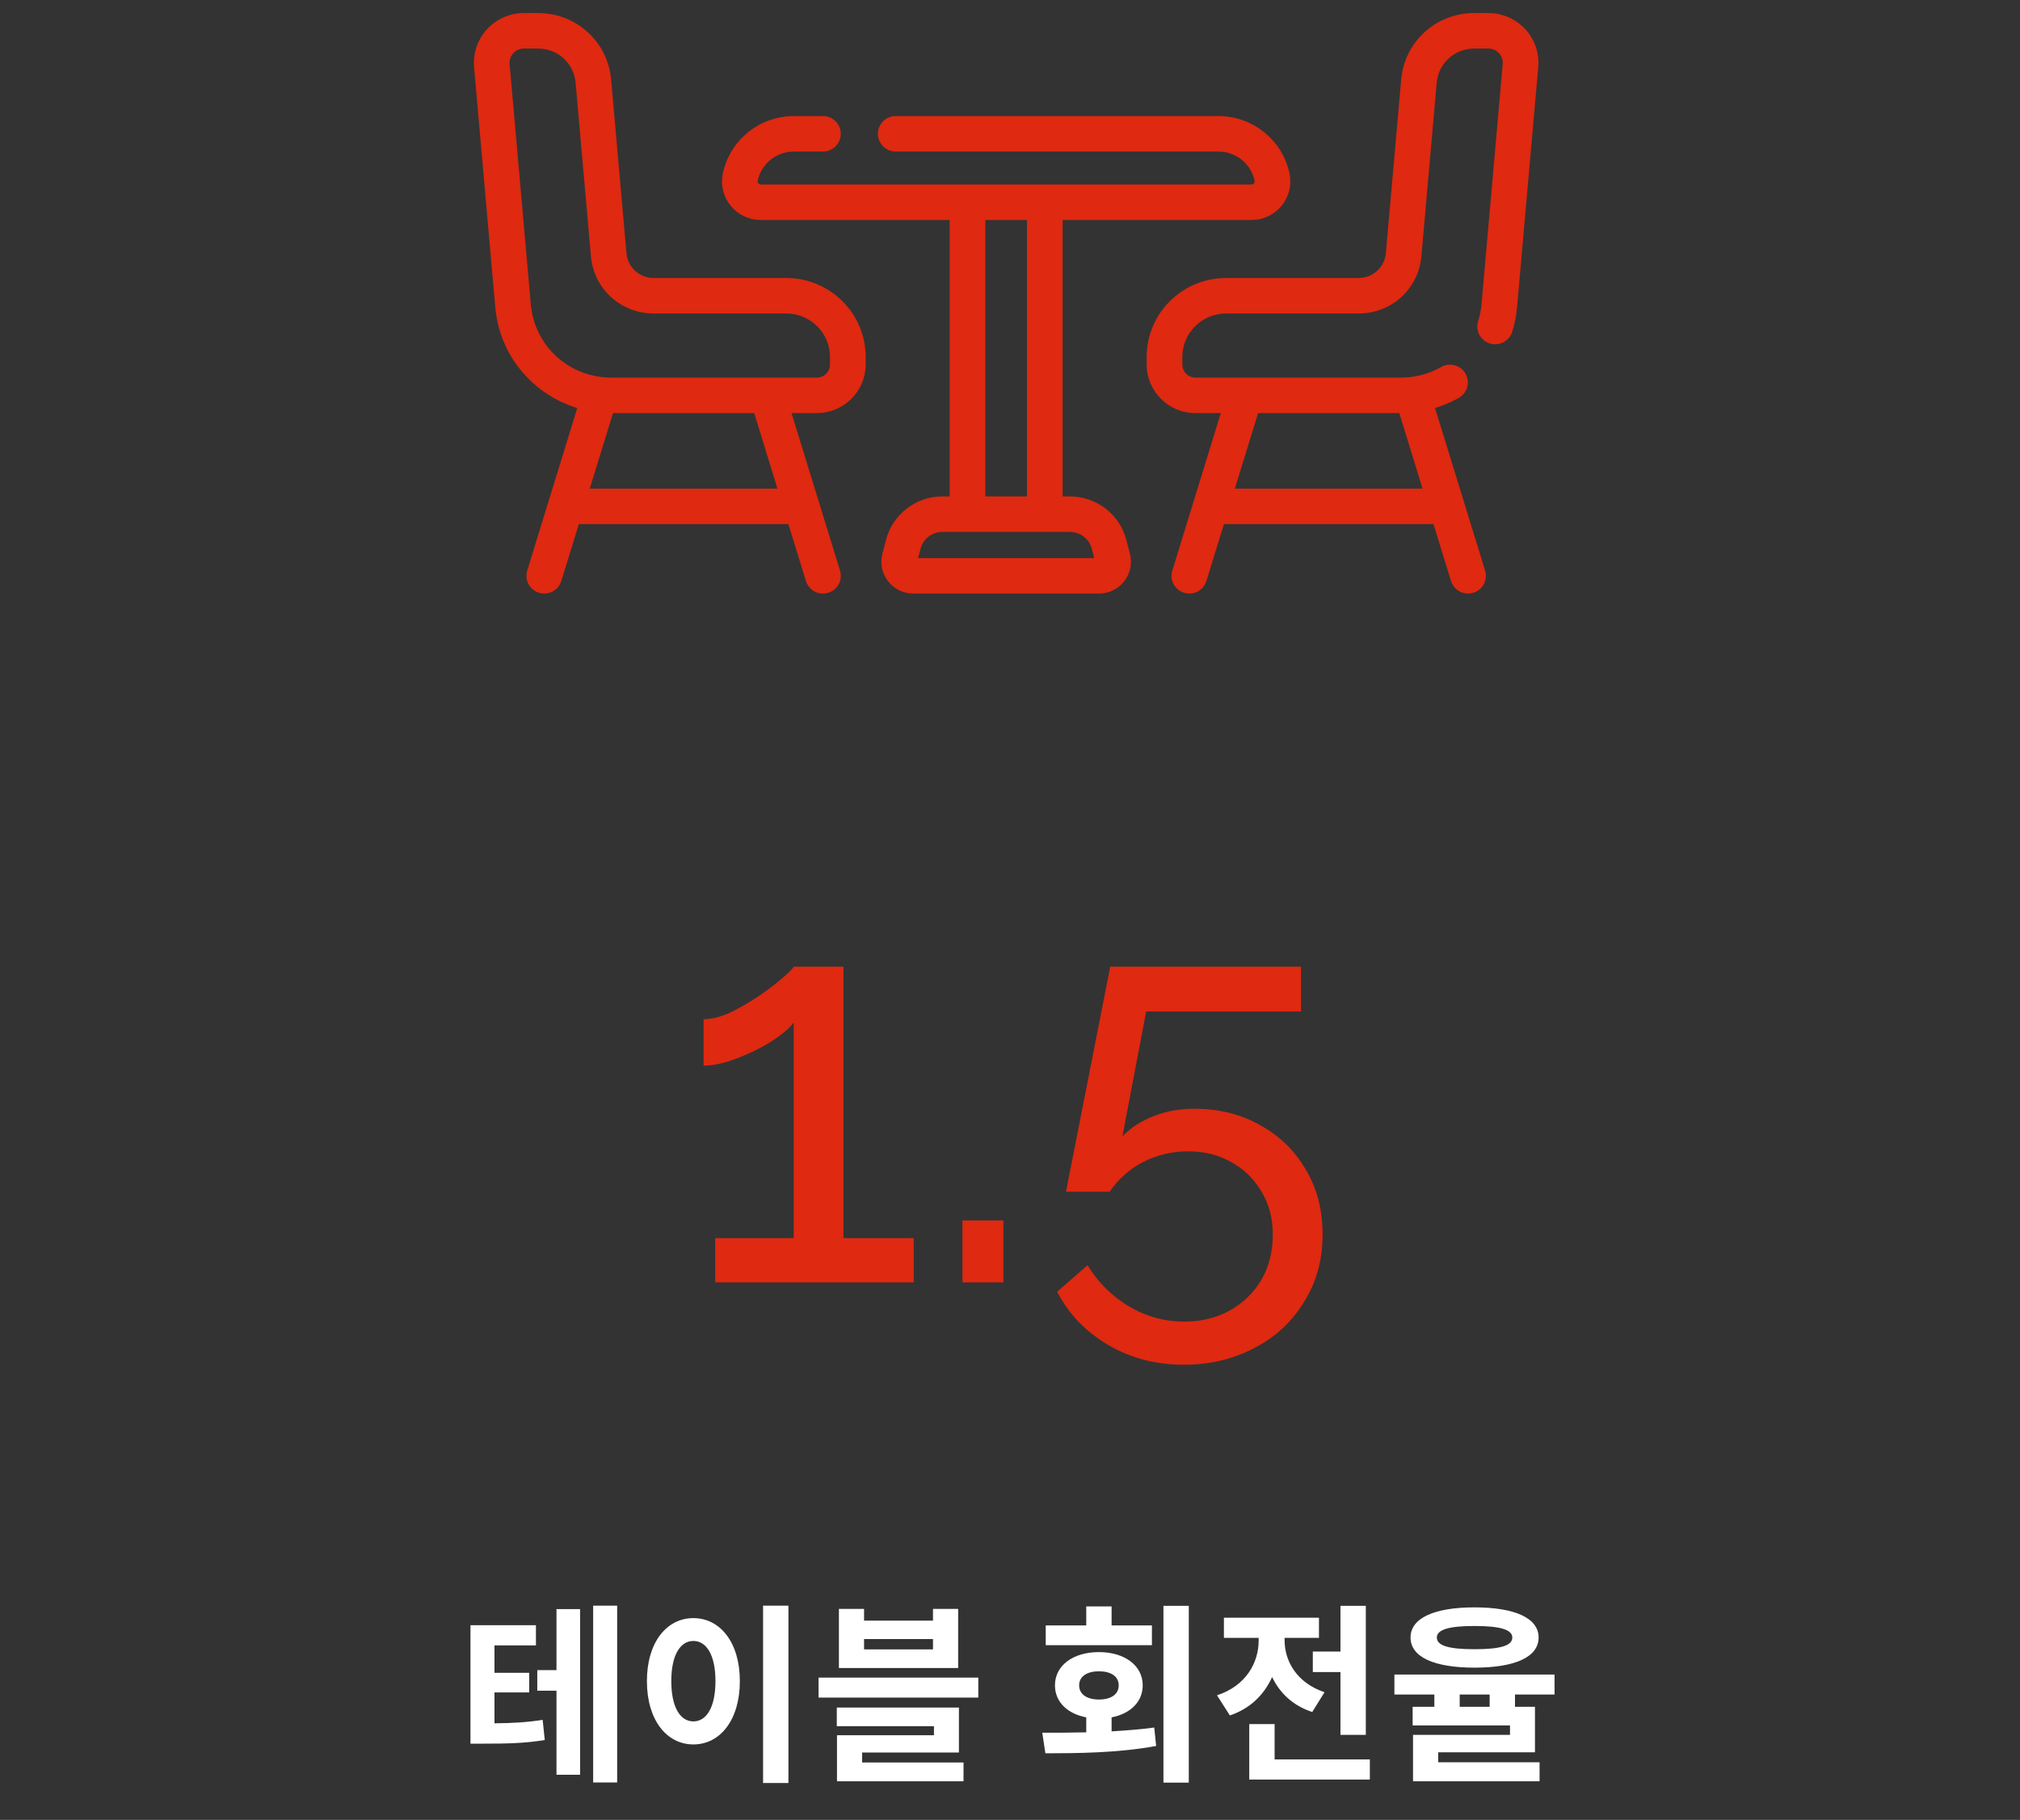 <?xml version="1.0" encoding="UTF-8"?> <svg xmlns="http://www.w3.org/2000/svg" width="263" height="237" viewBox="0 0 263 237" fill="none"><rect x="0" y="0" width="263" height="237" fill="#333333" stroke="none"/> <path d="M118.965 161.24V167H93.117V161.24H103.341V133.16C102.813 133.88 101.853 134.696 100.461 135.608C99.069 136.472 97.557 137.216 95.925 137.84C94.293 138.464 92.853 138.776 91.605 138.776V132.728C92.661 132.728 93.813 132.44 95.061 131.864C96.357 131.24 97.605 130.52 98.805 129.704C100.005 128.888 101.013 128.12 101.829 127.4C102.693 126.68 103.197 126.176 103.341 125.888H109.821V161.24H118.965ZM125.315 167V158.936H130.643V167H125.315ZM154.126 177.728C150.478 177.728 147.19 176.864 144.262 175.136C141.334 173.408 139.126 171.104 137.638 168.224L141.598 164.768C142.942 166.976 144.718 168.752 146.926 170.096C149.182 171.44 151.606 172.112 154.198 172.112C156.406 172.112 158.374 171.632 160.102 170.672C161.83 169.712 163.198 168.392 164.206 166.712C165.214 164.984 165.718 163.016 165.718 160.808C165.718 158.648 165.214 156.752 164.206 155.12C163.246 153.488 161.926 152.216 160.246 151.304C158.614 150.392 156.766 149.936 154.702 149.936C152.638 149.936 150.694 150.392 148.87 151.304C147.094 152.216 145.63 153.512 144.478 155.192H138.79L144.55 125.888H169.39V131.72H149.23L146.134 147.992C147.19 146.888 148.51 146.024 150.094 145.4C151.726 144.728 153.526 144.392 155.494 144.392C158.662 144.392 161.494 145.088 163.99 146.48C166.534 147.872 168.526 149.792 169.966 152.24C171.454 154.688 172.198 157.52 172.198 160.736C172.198 164.096 171.382 167.048 169.75 169.592C168.166 172.184 166.006 174.176 163.27 175.568C160.534 177.008 157.486 177.728 154.126 177.728Z" fill="#DF2910"></path> <path d="M64.378 220.4H68.903V217.85H64.378V214.275H69.778V211.65H61.253V227.075H62.828C66.128 227.075 68.328 227.025 70.928 226.6L70.653 223.975C68.578 224.3 66.778 224.4 64.378 224.425V220.4ZM72.453 217.5H69.953V220.175H72.453V231.125H75.528V209.55H72.453V217.5ZM77.228 209.1V232.125H80.353V209.1H77.228ZM99.351 209.1V232.2H102.651V209.1H99.351ZM90.276 210.725C86.801 210.725 84.226 213.875 84.226 218.925C84.226 224 86.801 227.175 90.276 227.175C93.751 227.175 96.326 224 96.326 218.925C96.326 213.875 93.751 210.725 90.276 210.725ZM90.276 213.7C91.976 213.7 93.151 215.525 93.151 218.925C93.151 222.35 91.976 224.175 90.276 224.175C88.576 224.175 87.401 222.35 87.401 218.925C87.401 215.525 88.576 213.7 90.276 213.7ZM121.474 214.8H112.499V213.45H121.474V214.8ZM124.749 209.525H121.474V211.05H112.499V209.525H109.224V217.225H124.749V209.525ZM112.249 228.225H124.849V222.375H108.949V224.8H121.599V225.975H108.974V231.975H125.449V229.525H112.249V228.225ZM106.574 218.475V221.075H127.374V218.475H106.574ZM149.978 211.675H144.728V209.2H141.428V211.675H136.153V214.25H149.978V211.675ZM140.503 219.475C140.503 218.3 141.553 217.65 143.078 217.65C144.628 217.65 145.653 218.3 145.653 219.475C145.653 220.675 144.628 221.325 143.078 221.325C141.553 221.325 140.503 220.675 140.503 219.475ZM144.728 223.65C147.178 223.175 148.778 221.625 148.778 219.475C148.778 216.9 146.428 215.15 143.078 215.15C139.703 215.15 137.353 216.9 137.353 219.475C137.353 221.625 138.953 223.175 141.428 223.65V225.6C139.378 225.65 137.428 225.65 135.703 225.65L136.103 228.325C140.178 228.325 145.503 228.3 150.528 227.375L150.278 224.975C148.478 225.225 146.603 225.35 144.728 225.475V223.65ZM151.478 209.125V232.15H154.778V209.125H151.478ZM170.926 215.075V217.75H174.526V225.925H177.826V209.125H174.526V215.075H170.926ZM172.451 220.375C168.826 219.15 167.251 216.325 167.251 213.6V213.3H171.726V210.675H159.351V213.3H163.876V213.625C163.876 216.525 162.226 219.55 158.451 220.775L160.126 223.4C162.801 222.5 164.601 220.675 165.626 218.4C166.626 220.475 168.326 222.125 170.851 222.95L172.451 220.375ZM165.951 229.125V224.525H162.651V231.75H178.351V229.125H165.951ZM191.974 211.75C195.324 211.75 196.899 212.225 196.899 213.25C196.899 214.325 195.324 214.775 191.974 214.775C188.649 214.775 187.074 214.325 187.074 213.25C187.074 212.225 188.649 211.75 191.974 211.75ZM191.974 217.175C197.249 217.175 200.324 215.8 200.324 213.25C200.324 210.725 197.249 209.325 191.974 209.325C186.724 209.325 183.649 210.725 183.649 213.25C183.649 215.8 186.724 217.175 191.974 217.175ZM193.949 222.275H190.049V220.675H193.949V222.275ZM202.399 220.675V218.075H181.549V220.675H186.749V222.275H183.924V224.7H196.599V225.925H183.974V231.975H200.449V229.5H187.249V228.2H199.849V222.275H197.249V220.675H202.399Z" fill="white"></path> <mask id="path-3-outside-1" maskUnits="userSpaceOnUse" x="61" y="1" width="140" height="77" fill="black"> <rect fill="white" x="61" y="1" width="140" height="77"></rect> <path d="M102.376 36.505H85.119C83.098 36.505 81.441 34.996 81.264 32.993L79.271 10.399C78.849 5.611 74.886 2 70.053 2H68.211C66.474 2 64.805 2.731 63.631 4.004C62.458 5.278 61.872 6.996 62.023 8.718L64.784 40.006C65.11 43.699 66.803 47.111 69.55 49.615C71.277 51.188 73.327 52.316 75.536 52.938L68.928 74.4C68.601 75.462 69.202 76.586 70.269 76.911C70.467 76.971 70.666 77 70.862 77C71.727 77 72.528 76.443 72.794 75.578L75.142 67.95H102.869L105.217 75.578C105.483 76.443 106.284 77 107.149 77C107.345 77 107.545 76.971 107.742 76.911C108.809 76.586 109.41 75.462 109.083 74.4L106.298 65.356C106.296 65.347 106.293 65.338 106.29 65.329L102.648 53.497H106.347C109.687 53.497 112.405 50.794 112.405 47.471V46.48C112.405 40.98 107.906 36.505 102.376 36.505ZM76.38 63.929L79.591 53.497H98.419L101.631 63.929H76.38V63.929ZM108.362 47.471C108.362 48.577 107.458 49.476 106.347 49.476H99.935C99.927 49.476 99.919 49.476 99.911 49.476H79.59C79.158 49.476 78.733 49.448 78.314 49.4C78.313 49.4 78.313 49.4 78.312 49.4C73.255 48.819 69.267 44.825 68.811 39.655L66.051 8.366C65.997 7.756 66.196 7.172 66.612 6.721C67.027 6.27 67.595 6.021 68.21 6.021H70.053C72.774 6.021 75.005 8.054 75.243 10.75L77.236 33.344V33.344C77.598 37.439 80.986 40.526 85.119 40.526H102.376C105.677 40.526 108.362 43.197 108.362 46.48L108.362 47.471ZM146.349 70.368C145.515 67.178 142.618 64.951 139.305 64.951H138.054V28.348H162.947C164.38 28.348 165.722 27.714 166.629 26.608C167.535 25.503 167.889 24.068 167.6 22.67C166.731 18.466 162.968 15.414 158.652 15.414H116.624C115.508 15.414 114.603 16.314 114.603 17.425C114.603 18.535 115.508 19.435 116.624 19.435H158.652C161.058 19.435 163.155 21.137 163.64 23.48C163.699 23.765 163.574 23.971 163.495 24.068C163.416 24.164 163.239 24.327 162.946 24.327H99.053C98.76 24.327 98.584 24.164 98.504 24.068C98.425 23.971 98.3 23.765 98.359 23.48C98.844 21.137 100.941 19.435 103.347 19.435H107.143C108.26 19.435 109.165 18.535 109.165 17.425C109.165 16.314 108.26 15.414 107.143 15.414H103.347C99.031 15.414 95.268 18.466 94.399 22.671C94.11 24.068 94.465 25.503 95.371 26.608C96.277 27.714 97.619 28.348 99.053 28.348H123.945V64.951H122.694C119.381 64.951 116.484 67.179 115.65 70.368L115.176 72.182C114.872 73.344 115.121 74.555 115.859 75.505C116.598 76.455 117.714 77 118.92 77H143.079C144.286 77 145.401 76.455 146.14 75.505C146.878 74.555 147.127 73.344 146.823 72.182L146.349 70.368ZM127.988 28.348H134.011V64.951H127.988V28.348ZM119.145 72.978L119.563 71.38C119.934 69.962 121.221 68.972 122.694 68.972H139.305C140.778 68.972 142.065 69.962 142.436 71.38L142.854 72.978H119.145ZM198.368 4.004C197.195 2.731 195.526 2 193.789 2H191.946C187.114 2 183.151 5.611 182.729 10.399L180.735 32.993C180.559 34.995 178.901 36.505 176.88 36.505H159.623C154.093 36.505 149.595 40.98 149.595 46.48V47.471C149.595 50.794 152.312 53.497 155.653 53.497H159.352L155.709 65.329C155.707 65.338 155.704 65.347 155.701 65.356L152.917 74.4C152.59 75.462 153.191 76.586 154.258 76.911C154.455 76.971 154.655 77 154.851 77C155.716 77 156.516 76.443 156.783 75.578L159.131 67.95H186.857L189.206 75.578C189.472 76.443 190.272 77 191.138 77C191.334 77 191.533 76.971 191.73 76.911C192.798 76.586 193.398 75.462 193.071 74.4L186.463 52.935C187.623 52.609 188.744 52.144 189.795 51.545C190.764 50.992 191.099 49.764 190.543 48.8C189.988 47.837 188.753 47.504 187.784 48.056C186.155 48.985 184.297 49.476 182.41 49.476H162.086C162.08 49.476 162.073 49.476 162.067 49.476H155.654C154.542 49.476 153.638 48.577 153.638 47.472V46.48C153.638 43.198 156.323 40.527 159.623 40.527H176.881C181.013 40.527 184.402 37.439 184.763 33.345L186.757 10.751C186.994 8.055 189.226 6.022 191.947 6.022H193.789C194.404 6.022 194.972 6.27 195.388 6.721C195.803 7.172 196.003 7.757 195.949 8.366L193.188 39.655C193.12 40.426 192.969 41.19 192.739 41.924C192.407 42.984 193.002 44.112 194.068 44.442C195.136 44.772 196.267 44.18 196.6 43.12C196.915 42.111 197.123 41.064 197.216 40.006L199.977 8.718C200.128 6.996 199.542 5.278 198.368 4.004ZM163.579 53.497H182.408L185.619 63.929H160.368L163.579 53.497Z"></path> </mask> <path d="M102.376 36.505H85.119C83.098 36.505 81.441 34.996 81.264 32.993L79.271 10.399C78.849 5.611 74.886 2 70.053 2H68.211C66.474 2 64.805 2.731 63.631 4.004C62.458 5.278 61.872 6.996 62.023 8.718L64.784 40.006C65.11 43.699 66.803 47.111 69.55 49.615C71.277 51.188 73.327 52.316 75.536 52.938L68.928 74.4C68.601 75.462 69.202 76.586 70.269 76.911C70.467 76.971 70.666 77 70.862 77C71.727 77 72.528 76.443 72.794 75.578L75.142 67.95H102.869L105.217 75.578C105.483 76.443 106.284 77 107.149 77C107.345 77 107.545 76.971 107.742 76.911C108.809 76.586 109.41 75.462 109.083 74.4L106.298 65.356C106.296 65.347 106.293 65.338 106.29 65.329L102.648 53.497H106.347C109.687 53.497 112.405 50.794 112.405 47.471V46.48C112.405 40.98 107.906 36.505 102.376 36.505ZM76.38 63.929L79.591 53.497H98.419L101.631 63.929H76.38V63.929ZM108.362 47.471C108.362 48.577 107.458 49.476 106.347 49.476H99.935C99.927 49.476 99.919 49.476 99.911 49.476H79.59C79.158 49.476 78.733 49.448 78.314 49.4C78.313 49.4 78.313 49.4 78.312 49.4C73.255 48.819 69.267 44.825 68.811 39.655L66.051 8.366C65.997 7.756 66.196 7.172 66.612 6.721C67.027 6.27 67.595 6.021 68.21 6.021H70.053C72.774 6.021 75.005 8.054 75.243 10.75L77.236 33.344V33.344C77.598 37.439 80.986 40.526 85.119 40.526H102.376C105.677 40.526 108.362 43.197 108.362 46.48L108.362 47.471ZM146.349 70.368C145.515 67.178 142.618 64.951 139.305 64.951H138.054V28.348H162.947C164.38 28.348 165.722 27.714 166.629 26.608C167.535 25.503 167.889 24.068 167.6 22.67C166.731 18.466 162.968 15.414 158.652 15.414H116.624C115.508 15.414 114.603 16.314 114.603 17.425C114.603 18.535 115.508 19.435 116.624 19.435H158.652C161.058 19.435 163.155 21.137 163.64 23.48C163.699 23.765 163.574 23.971 163.495 24.068C163.416 24.164 163.239 24.327 162.946 24.327H99.053C98.76 24.327 98.584 24.164 98.504 24.068C98.425 23.971 98.3 23.765 98.359 23.48C98.844 21.137 100.941 19.435 103.347 19.435H107.143C108.26 19.435 109.165 18.535 109.165 17.425C109.165 16.314 108.26 15.414 107.143 15.414H103.347C99.031 15.414 95.268 18.466 94.399 22.671C94.11 24.068 94.465 25.503 95.371 26.608C96.277 27.714 97.619 28.348 99.053 28.348H123.945V64.951H122.694C119.381 64.951 116.484 67.179 115.65 70.368L115.176 72.182C114.872 73.344 115.121 74.555 115.859 75.505C116.598 76.455 117.714 77 118.92 77H143.079C144.286 77 145.401 76.455 146.14 75.505C146.878 74.555 147.127 73.344 146.823 72.182L146.349 70.368ZM127.988 28.348H134.011V64.951H127.988V28.348ZM119.145 72.978L119.563 71.38C119.934 69.962 121.221 68.972 122.694 68.972H139.305C140.778 68.972 142.065 69.962 142.436 71.38L142.854 72.978H119.145ZM198.368 4.004C197.195 2.731 195.526 2 193.789 2H191.946C187.114 2 183.151 5.611 182.729 10.399L180.735 32.993C180.559 34.995 178.901 36.505 176.88 36.505H159.623C154.093 36.505 149.595 40.98 149.595 46.48V47.471C149.595 50.794 152.312 53.497 155.653 53.497H159.352L155.709 65.329C155.707 65.338 155.704 65.347 155.701 65.356L152.917 74.4C152.59 75.462 153.191 76.586 154.258 76.911C154.455 76.971 154.655 77 154.851 77C155.716 77 156.516 76.443 156.783 75.578L159.131 67.95H186.857L189.206 75.578C189.472 76.443 190.272 77 191.138 77C191.334 77 191.533 76.971 191.73 76.911C192.798 76.586 193.398 75.462 193.071 74.4L186.463 52.935C187.623 52.609 188.744 52.144 189.795 51.545C190.764 50.992 191.099 49.764 190.543 48.8C189.988 47.837 188.753 47.504 187.784 48.056C186.155 48.985 184.297 49.476 182.41 49.476H162.086C162.08 49.476 162.073 49.476 162.067 49.476H155.654C154.542 49.476 153.638 48.577 153.638 47.472V46.48C153.638 43.198 156.323 40.527 159.623 40.527H176.881C181.013 40.527 184.402 37.439 184.763 33.345L186.757 10.751C186.994 8.055 189.226 6.022 191.947 6.022H193.789C194.404 6.022 194.972 6.27 195.388 6.721C195.803 7.172 196.003 7.757 195.949 8.366L193.188 39.655C193.12 40.426 192.969 41.19 192.739 41.924C192.407 42.984 193.002 44.112 194.068 44.442C195.136 44.772 196.267 44.18 196.6 43.12C196.915 42.111 197.123 41.064 197.216 40.006L199.977 8.718C200.128 6.996 199.542 5.278 198.368 4.004ZM163.579 53.497H182.408L185.619 63.929H160.368L163.579 53.497Z" fill="#DF2910"></path> <path d="M102.376 36.505H85.119C83.098 36.505 81.441 34.996 81.264 32.993L79.271 10.399C78.849 5.611 74.886 2 70.053 2H68.211C66.474 2 64.805 2.731 63.631 4.004C62.458 5.278 61.872 6.996 62.023 8.718L64.784 40.006C65.11 43.699 66.803 47.111 69.55 49.615C71.277 51.188 73.327 52.316 75.536 52.938L68.928 74.4C68.601 75.462 69.202 76.586 70.269 76.911C70.467 76.971 70.666 77 70.862 77C71.727 77 72.528 76.443 72.794 75.578L75.142 67.95H102.869L105.217 75.578C105.483 76.443 106.284 77 107.149 77C107.345 77 107.545 76.971 107.742 76.911C108.809 76.586 109.41 75.462 109.083 74.4L106.298 65.356C106.296 65.347 106.293 65.338 106.29 65.329L102.648 53.497H106.347C109.687 53.497 112.405 50.794 112.405 47.471V46.48C112.405 40.98 107.906 36.505 102.376 36.505ZM76.38 63.929L79.591 53.497H98.419L101.631 63.929H76.38V63.929ZM108.362 47.471C108.362 48.577 107.458 49.476 106.347 49.476H99.935C99.927 49.476 99.919 49.476 99.911 49.476H79.59C79.158 49.476 78.733 49.448 78.314 49.4C78.313 49.4 78.313 49.4 78.312 49.4C73.255 48.819 69.267 44.825 68.811 39.655L66.051 8.366C65.997 7.756 66.196 7.172 66.612 6.721C67.027 6.27 67.595 6.021 68.21 6.021H70.053C72.774 6.021 75.005 8.054 75.243 10.75L77.236 33.344V33.344C77.598 37.439 80.986 40.526 85.119 40.526H102.376C105.677 40.526 108.362 43.197 108.362 46.48L108.362 47.471ZM146.349 70.368C145.515 67.178 142.618 64.951 139.305 64.951H138.054V28.348H162.947C164.38 28.348 165.722 27.714 166.629 26.608C167.535 25.503 167.889 24.068 167.6 22.67C166.731 18.466 162.968 15.414 158.652 15.414H116.624C115.508 15.414 114.603 16.314 114.603 17.425C114.603 18.535 115.508 19.435 116.624 19.435H158.652C161.058 19.435 163.155 21.137 163.64 23.48C163.699 23.765 163.574 23.971 163.495 24.068C163.416 24.164 163.239 24.327 162.946 24.327H99.053C98.76 24.327 98.584 24.164 98.504 24.068C98.425 23.971 98.3 23.765 98.359 23.48C98.844 21.137 100.941 19.435 103.347 19.435H107.143C108.26 19.435 109.165 18.535 109.165 17.425C109.165 16.314 108.26 15.414 107.143 15.414H103.347C99.031 15.414 95.268 18.466 94.399 22.671C94.11 24.068 94.465 25.503 95.371 26.608C96.277 27.714 97.619 28.348 99.053 28.348H123.945V64.951H122.694C119.381 64.951 116.484 67.179 115.65 70.368L115.176 72.182C114.872 73.344 115.121 74.555 115.859 75.505C116.598 76.455 117.714 77 118.92 77H143.079C144.286 77 145.401 76.455 146.14 75.505C146.878 74.555 147.127 73.344 146.823 72.182L146.349 70.368ZM127.988 28.348H134.011V64.951H127.988V28.348ZM119.145 72.978L119.563 71.38C119.934 69.962 121.221 68.972 122.694 68.972H139.305C140.778 68.972 142.065 69.962 142.436 71.38L142.854 72.978H119.145ZM198.368 4.004C197.195 2.731 195.526 2 193.789 2H191.946C187.114 2 183.151 5.611 182.729 10.399L180.735 32.993C180.559 34.995 178.901 36.505 176.88 36.505H159.623C154.093 36.505 149.595 40.98 149.595 46.48V47.471C149.595 50.794 152.312 53.497 155.653 53.497H159.352L155.709 65.329C155.707 65.338 155.704 65.347 155.701 65.356L152.917 74.4C152.59 75.462 153.191 76.586 154.258 76.911C154.455 76.971 154.655 77 154.851 77C155.716 77 156.516 76.443 156.783 75.578L159.131 67.95H186.857L189.206 75.578C189.472 76.443 190.272 77 191.138 77C191.334 77 191.533 76.971 191.73 76.911C192.798 76.586 193.398 75.462 193.071 74.4L186.463 52.935C187.623 52.609 188.744 52.144 189.795 51.545C190.764 50.992 191.099 49.764 190.543 48.8C189.988 47.837 188.753 47.504 187.784 48.056C186.155 48.985 184.297 49.476 182.41 49.476H162.086C162.08 49.476 162.073 49.476 162.067 49.476H155.654C154.542 49.476 153.638 48.577 153.638 47.472V46.48C153.638 43.198 156.323 40.527 159.623 40.527H176.881C181.013 40.527 184.402 37.439 184.763 33.345L186.757 10.751C186.994 8.055 189.226 6.022 191.947 6.022H193.789C194.404 6.022 194.972 6.27 195.388 6.721C195.803 7.172 196.003 7.757 195.949 8.366L193.188 39.655C193.12 40.426 192.969 41.19 192.739 41.924C192.407 42.984 193.002 44.112 194.068 44.442C195.136 44.772 196.267 44.18 196.6 43.12C196.915 42.111 197.123 41.064 197.216 40.006L199.977 8.718C200.128 6.996 199.542 5.278 198.368 4.004ZM163.579 53.497H182.408L185.619 63.929H160.368L163.579 53.497Z" stroke="#DF2910" stroke-width="0.6" mask="url(#path-3-outside-1)"></path> </svg> 